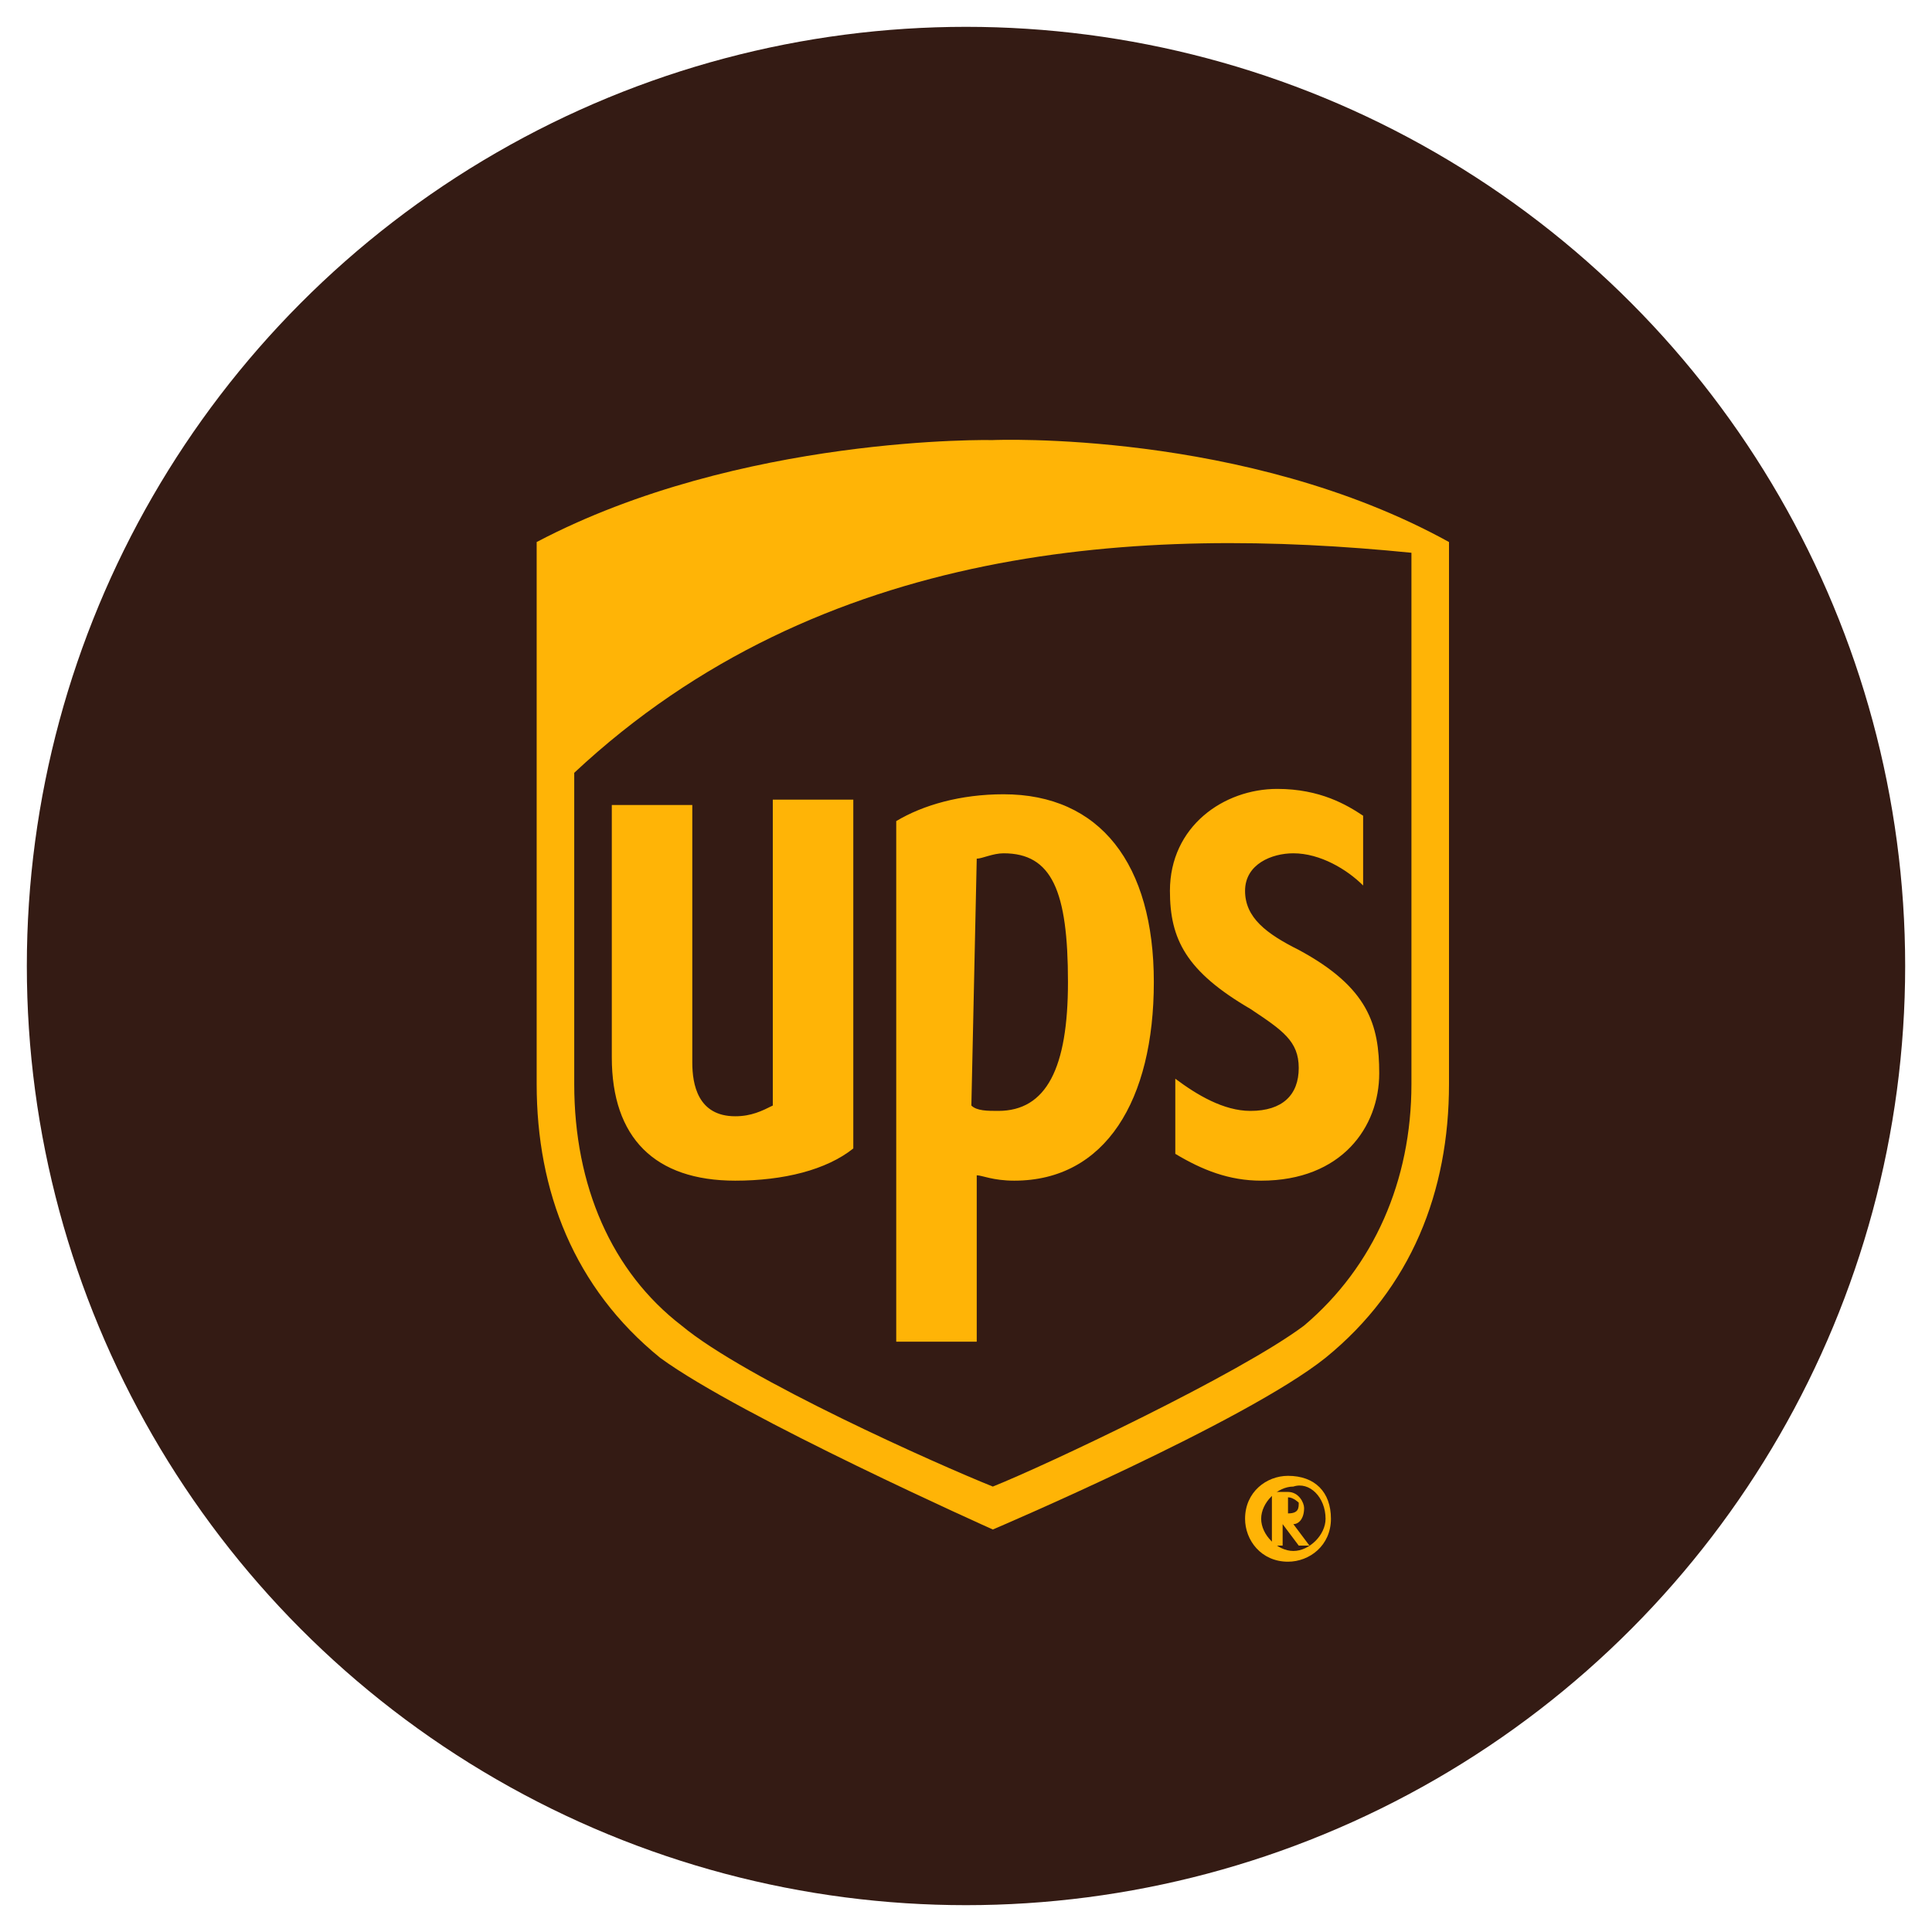 <?xml version="1.0" encoding="UTF-8"?> <!-- Generator: Adobe Illustrator 22.0.1, SVG Export Plug-In . SVG Version: 6.00 Build 0) --> <svg xmlns="http://www.w3.org/2000/svg" xmlns:xlink="http://www.w3.org/1999/xlink" id="Laag_1" x="0px" y="0px" viewBox="0 0 36 36" style="enable-background:new 0 0 36 36;" xml:space="preserve"> <style type="text/css"> .st0{fill:#341B14;} .st1{fill:#FFB406;} </style> <circle class="st0" cx="18" cy="18" r="17.5"></circle> <g id="ups_1_"> <path class="st0" d="M18.5,28.3c0.2-0.1,4.7-2,6.1-3.2c1.5-1.2,2.2-2.9,2.2-5v-9.7l-0.1,0c-3.6-1.9-8-1.8-8.2-1.8 c-0.2,0-4.6-0.1-8.2,1.8l-0.1,0v9.8c0,2.1,0.8,3.8,2.2,5C13.8,26.3,18.3,28.3,18.5,28.3"></path> <path class="st1" d="M18.5,28.5c0,0-4.7-2.1-6.2-3.2C10.7,24,10,22.2,10,20.2V10.1c3.8-2,8.5-1.9,8.5-1.9s4.7-0.2,8.5,1.9v10.1 c0,2-0.7,3.8-2.3,5.1C23.2,26.5,18.5,28.5,18.5,28.5 M10.7,20.2c0,1.9,0.7,3.5,2,4.5c1.2,1,4.8,2.6,5.8,3c1-0.4,4.6-2.1,5.8-3 c1.3-1.1,2-2.7,2-4.5v-9.9c-5-0.5-11-0.2-15.6,4.1V20.2L10.7,20.2z"></path> <path class="st1" d="M23.3,18.8c0.6,0.4,0.9,0.6,0.9,1.1c0,0.5-0.3,0.8-0.9,0.8c-0.5,0-1-0.3-1.4-0.6v1.4c0.5,0.3,1,0.5,1.6,0.5 c1.5,0,2.2-1,2.2-2c0-0.9-0.2-1.6-1.5-2.3c-0.6-0.3-1-0.6-1-1.1c0-0.5,0.5-0.7,0.9-0.7c0.5,0,1,0.3,1.3,0.6v-1.3 c-0.3-0.2-0.8-0.5-1.6-0.5c-1,0-2,0.7-2,1.9C21.8,17.5,22.1,18.1,23.3,18.8 M18.2,21.9c0.1,0,0.3,0.1,0.7,0.1 c1.7,0,2.6-1.5,2.6-3.7c0-2.2-1-3.5-2.8-3.5c-0.8,0-1.5,0.2-2,0.5V25h1.5V21.9L18.2,21.9z M18.2,16c0.1,0,0.3-0.1,0.5-0.1 c0.9,0,1.2,0.7,1.2,2.4c0,1.6-0.4,2.4-1.3,2.4c-0.2,0-0.4,0-0.5-0.1L18.2,16L18.2,16z M13.7,22c0.9,0,1.7-0.2,2.2-0.6v-6.5h-1.5 v5.7c-0.2,0.1-0.4,0.2-0.7,0.2c-0.7,0-0.8-0.6-0.8-1v-4.8h-1.5v4.7C11.4,21.2,12.2,22,13.7,22 M23.7,27.8v1h0.2v-0.4h0l0.3,0.4h0.2 c0,0-0.3-0.4-0.3-0.4c0.1,0,0.2-0.1,0.2-0.3c0-0.1-0.1-0.3-0.3-0.3H23.7L23.7,27.8z M24,27.9c0.1,0,0.2,0.1,0.2,0.1 c0,0.1,0,0.2-0.2,0.2h0L24,27.9L24,27.9L24,27.9z"></path> <path class="st1" d="M24.7,28.3c0,0.3-0.3,0.6-0.6,0.6s-0.6-0.3-0.6-0.6s0.3-0.6,0.6-0.6C24.4,27.6,24.7,27.9,24.7,28.3 M24,27.5 c-0.4,0-0.8,0.3-0.8,0.8c0,0.4,0.3,0.8,0.8,0.8c0.4,0,0.8-0.3,0.8-0.8C24.8,27.8,24.5,27.5,24,27.5"></path> </g> </svg> 